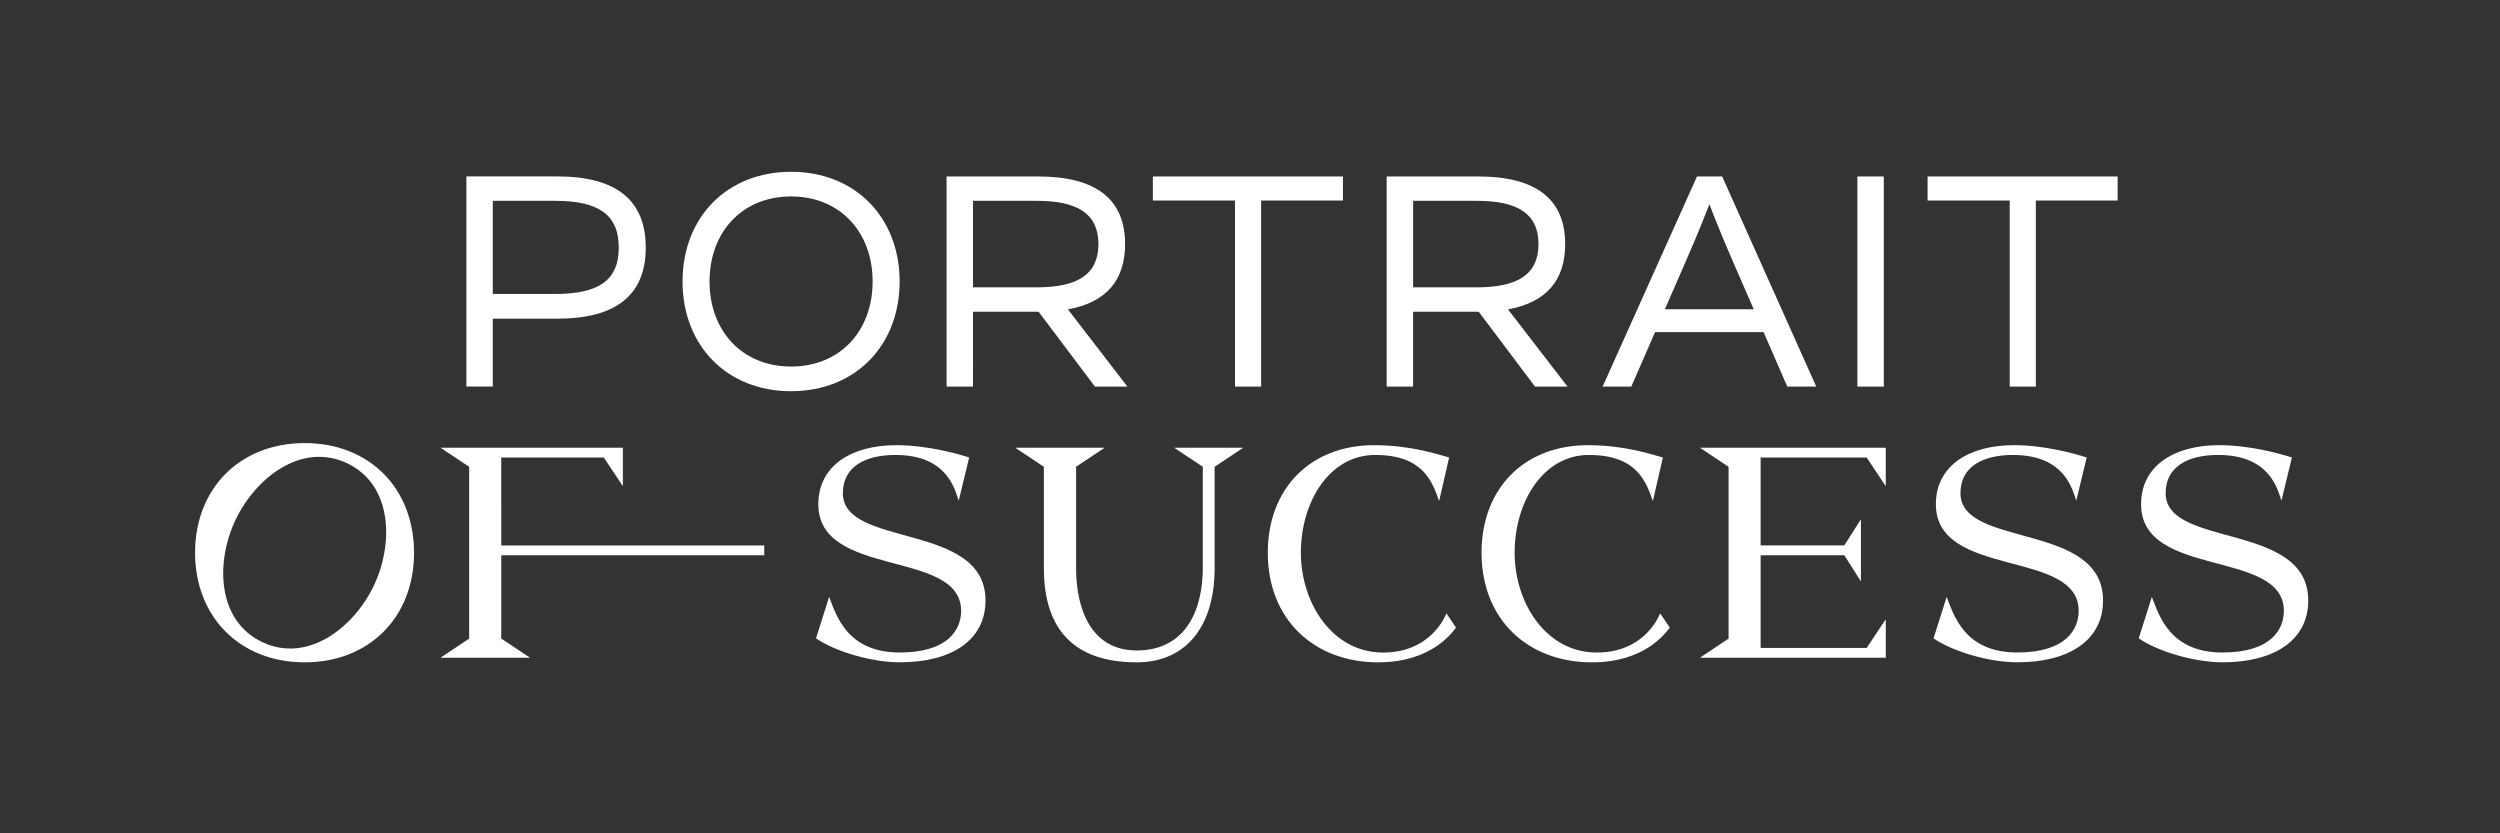 <?xml version="1.0" encoding="utf-8"?>
<!-- Generator: Adobe Illustrator 23.1.1, SVG Export Plug-In . SVG Version: 6.00 Build 0)  -->
<svg version="1.1" baseProfile="tiny" id="Layer_1" xmlns="http://www.w3.org/2000/svg" xmlns:xlink="http://www.w3.org/1999/xlink"
	 x="0px" y="0px" viewBox="0 0 600 200" xml:space="preserve">
<rect x="0" y="0" width="600" height="200" fill="#333333" stroke="none"/>
<path fill="#FFFFFF" d="M120.29,109.8h24.62h0l4.58,6.88v-9.23h-43.77l6.88,4.58v41.24l-6.88,4.58h21.49l-6.88-4.58h-0.03v-20.01
	h63.12v-2.35h-63.12V109.8z M189.86,93.89c15.39,0,26.05-10.94,26.05-26.33c0-15.39-10.66-26.33-26.05-26.33
	c-15.39,0-26.05,10.94-26.05,26.33C163.81,82.96,174.47,93.89,189.86,93.89 M189.86,47.15c11.77,0,19.57,8.57,19.57,20.41
	c0,11.84-7.8,20.41-19.57,20.41c-11.77,0-19.57-8.57-19.57-20.41C170.29,55.72,178.09,47.15,189.86,47.15 M482.33,92.78h6.27V48.13
	h19.64v-5.78h-45.62v5.78h19.71V92.78z M339.15,74.81h15.74l13.51,17.97h7.8l-14.28-18.53c9.19-1.67,13.72-6.97,13.72-15.67
	c0-10.73-6.9-16.23-20.9-16.23h-21.94v50.43h6.34V74.81z M339.15,48.2h15.32c9.82,0,14.77,3.13,14.77,10.38
	c0,7.24-4.95,10.38-14.77,10.38h-15.32V48.2z M118.27,76.48h15.46c14.21,0,21.25-5.71,21.25-17.07c0-11.35-7.04-17.07-21.25-17.07
	h-21.8v50.43h6.34V76.48z M118.27,48.2h14.97c10.45,0,15.26,3.34,15.26,11.21c0,7.87-4.81,11.14-15.26,11.14h-14.97V48.2z
	 M202.29,118.37c0-6.35,5.32-9.18,12.62-9.18c12.67,0,14.31,8.61,15.18,10.98l2.51-10.37c-2.86-0.94-10.14-2.96-17.5-2.96
	c-10.67,0-18.7,4.88-18.7,14.18c0,17.89,34.27,10.69,34.27,25.58c0,4.32-2.91,10-14.74,10c-12.69,0-15.24-9.01-16.94-13.34
	l-3.15,9.94c4.41,3.05,13.1,5.75,20.15,5.75c12.46,0,20.53-5.36,20.53-14.82C236.54,125.19,202.29,131.6,202.29,118.37
	 M73.13,106.34c-15.52,0-26.31,10.86-26.31,26.31c0,15.45,10.79,26.31,26.31,26.31s26.24-10.86,26.24-26.31
	C99.37,117.2,88.65,106.34,73.13,106.34 M89.73,140.53c-4.78,10.06-15.87,18.76-26.79,13.57c-10.93-5.19-11.19-19.28-6.41-29.34
	c4.78-10.06,15.86-18.76,26.79-13.58C94.23,116.37,94.5,130.47,89.73,140.53 M445.77,92.78h6.34V42.35h-6.34V92.78z M262.78,92.78
	h7.8L256.3,74.25c9.19-1.67,13.72-6.97,13.72-15.67c0-10.73-6.9-16.23-20.9-16.23h-21.94v50.43h6.34V74.81h15.74L262.78,92.78z
	 M233.52,68.95V48.2h15.33c9.82,0,14.77,3.13,14.77,10.38c0,7.24-4.95,10.38-14.77,10.38H233.52z M428.95,92.78h6.95l-22.58-50.43
	h-6.04l-22.65,50.43h6.88l5.7-13.06h26.05L428.95,92.78z M399.57,74.23l5.21-11.95c2.64-6.04,4.59-10.98,5.49-13.27
	c0.83,2.29,2.78,7.16,5.42,13.27l5.21,11.95H399.57z M470.51,118.37c0-6.35,5.32-9.18,12.61-9.18c12.67,0,14.31,8.61,15.18,10.98
	l2.51-10.37c-2.86-0.94-10.14-2.96-17.5-2.96c-10.67,0-18.7,4.88-18.7,14.18c0,17.89,34.27,10.69,34.27,25.58
	c0,4.32-2.91,10-14.74,10c-12.69,0-15.23-9.01-16.94-13.34l-3.15,9.94c4.41,3.05,13.1,5.75,20.15,5.75
	c12.46,0,20.53-5.36,20.53-14.82C504.76,125.19,470.51,131.6,470.51,118.37 M519.75,118.37c0-6.35,5.32-9.18,12.62-9.18
	c12.67,0,14.31,8.61,15.18,10.98l2.51-10.37c-2.86-0.94-10.14-2.96-17.5-2.96c-10.67,0-18.7,4.88-18.7,14.18
	c0,17.89,34.27,10.69,34.27,25.58c0,4.32-2.91,10-14.74,10c-12.69,0-15.24-9.01-16.94-13.34l-3.15,9.94
	c4.41,3.05,13.1,5.75,20.15,5.75c12.46,0,20.53-5.36,20.53-14.82C554,125.19,519.75,131.6,519.75,118.37 M414.86,112.03v41.24
	l-6.88,4.58l44.61,0v-9.23L448,155.5h-25.45v-22.24h20.09l3.98,6.28v-14.92l-3.98,6.28h-20.09V109.8H448h0l4.58,6.88v-9.23h-44.61
	L414.86,112.03z M288.67,112.02v24.32c0,9.68-3.85,19.77-15.86,19.77c-11.05,0-14.55-10.1-14.55-19.77v-24.32l6.87-4.57h-21.48
	l6.88,4.58v24.38c0,14.98,7.59,22.55,22.27,22.55c11.92,0,18.71-8.73,18.71-22.58v-24.35l6.88-4.58h-16.59L288.67,112.02z
	 M383.24,156.61c-12.21,0-19.73-11.92-19.73-23.96c0-12.26,6.89-23.46,17.82-23.46c11.57,0,13.72,6.44,15.36,11.07l2.4-10.46
	c-2.39-0.65-9.05-2.96-18-2.96c-15.24,0-25.52,10.35-25.52,25.81c0,16.15,11.24,26.31,26.48,26.31c12.55,0,17.53-6.83,18.7-8.33
	l-2.32-3.43C398.44,147.2,395.08,156.61,383.24,156.61 M302.67,92.78V48.13h19.64v-5.78h-45.62v5.78h19.71v44.65H302.67z
	 M331.94,156.61c-12.21,0-19.73-11.92-19.73-23.96c0-12.26,6.89-23.46,17.82-23.46c11.57,0,13.72,6.44,15.36,11.07l2.4-10.46
	c-2.39-0.65-9.05-2.96-18-2.96c-15.24,0-25.52,10.35-25.52,25.81c0,16.15,11.24,26.31,26.48,26.31c12.55,0,17.53-6.83,18.7-8.33
	l-2.32-3.43C347.15,147.2,343.79,156.61,331.94,156.61"/>
</svg>
